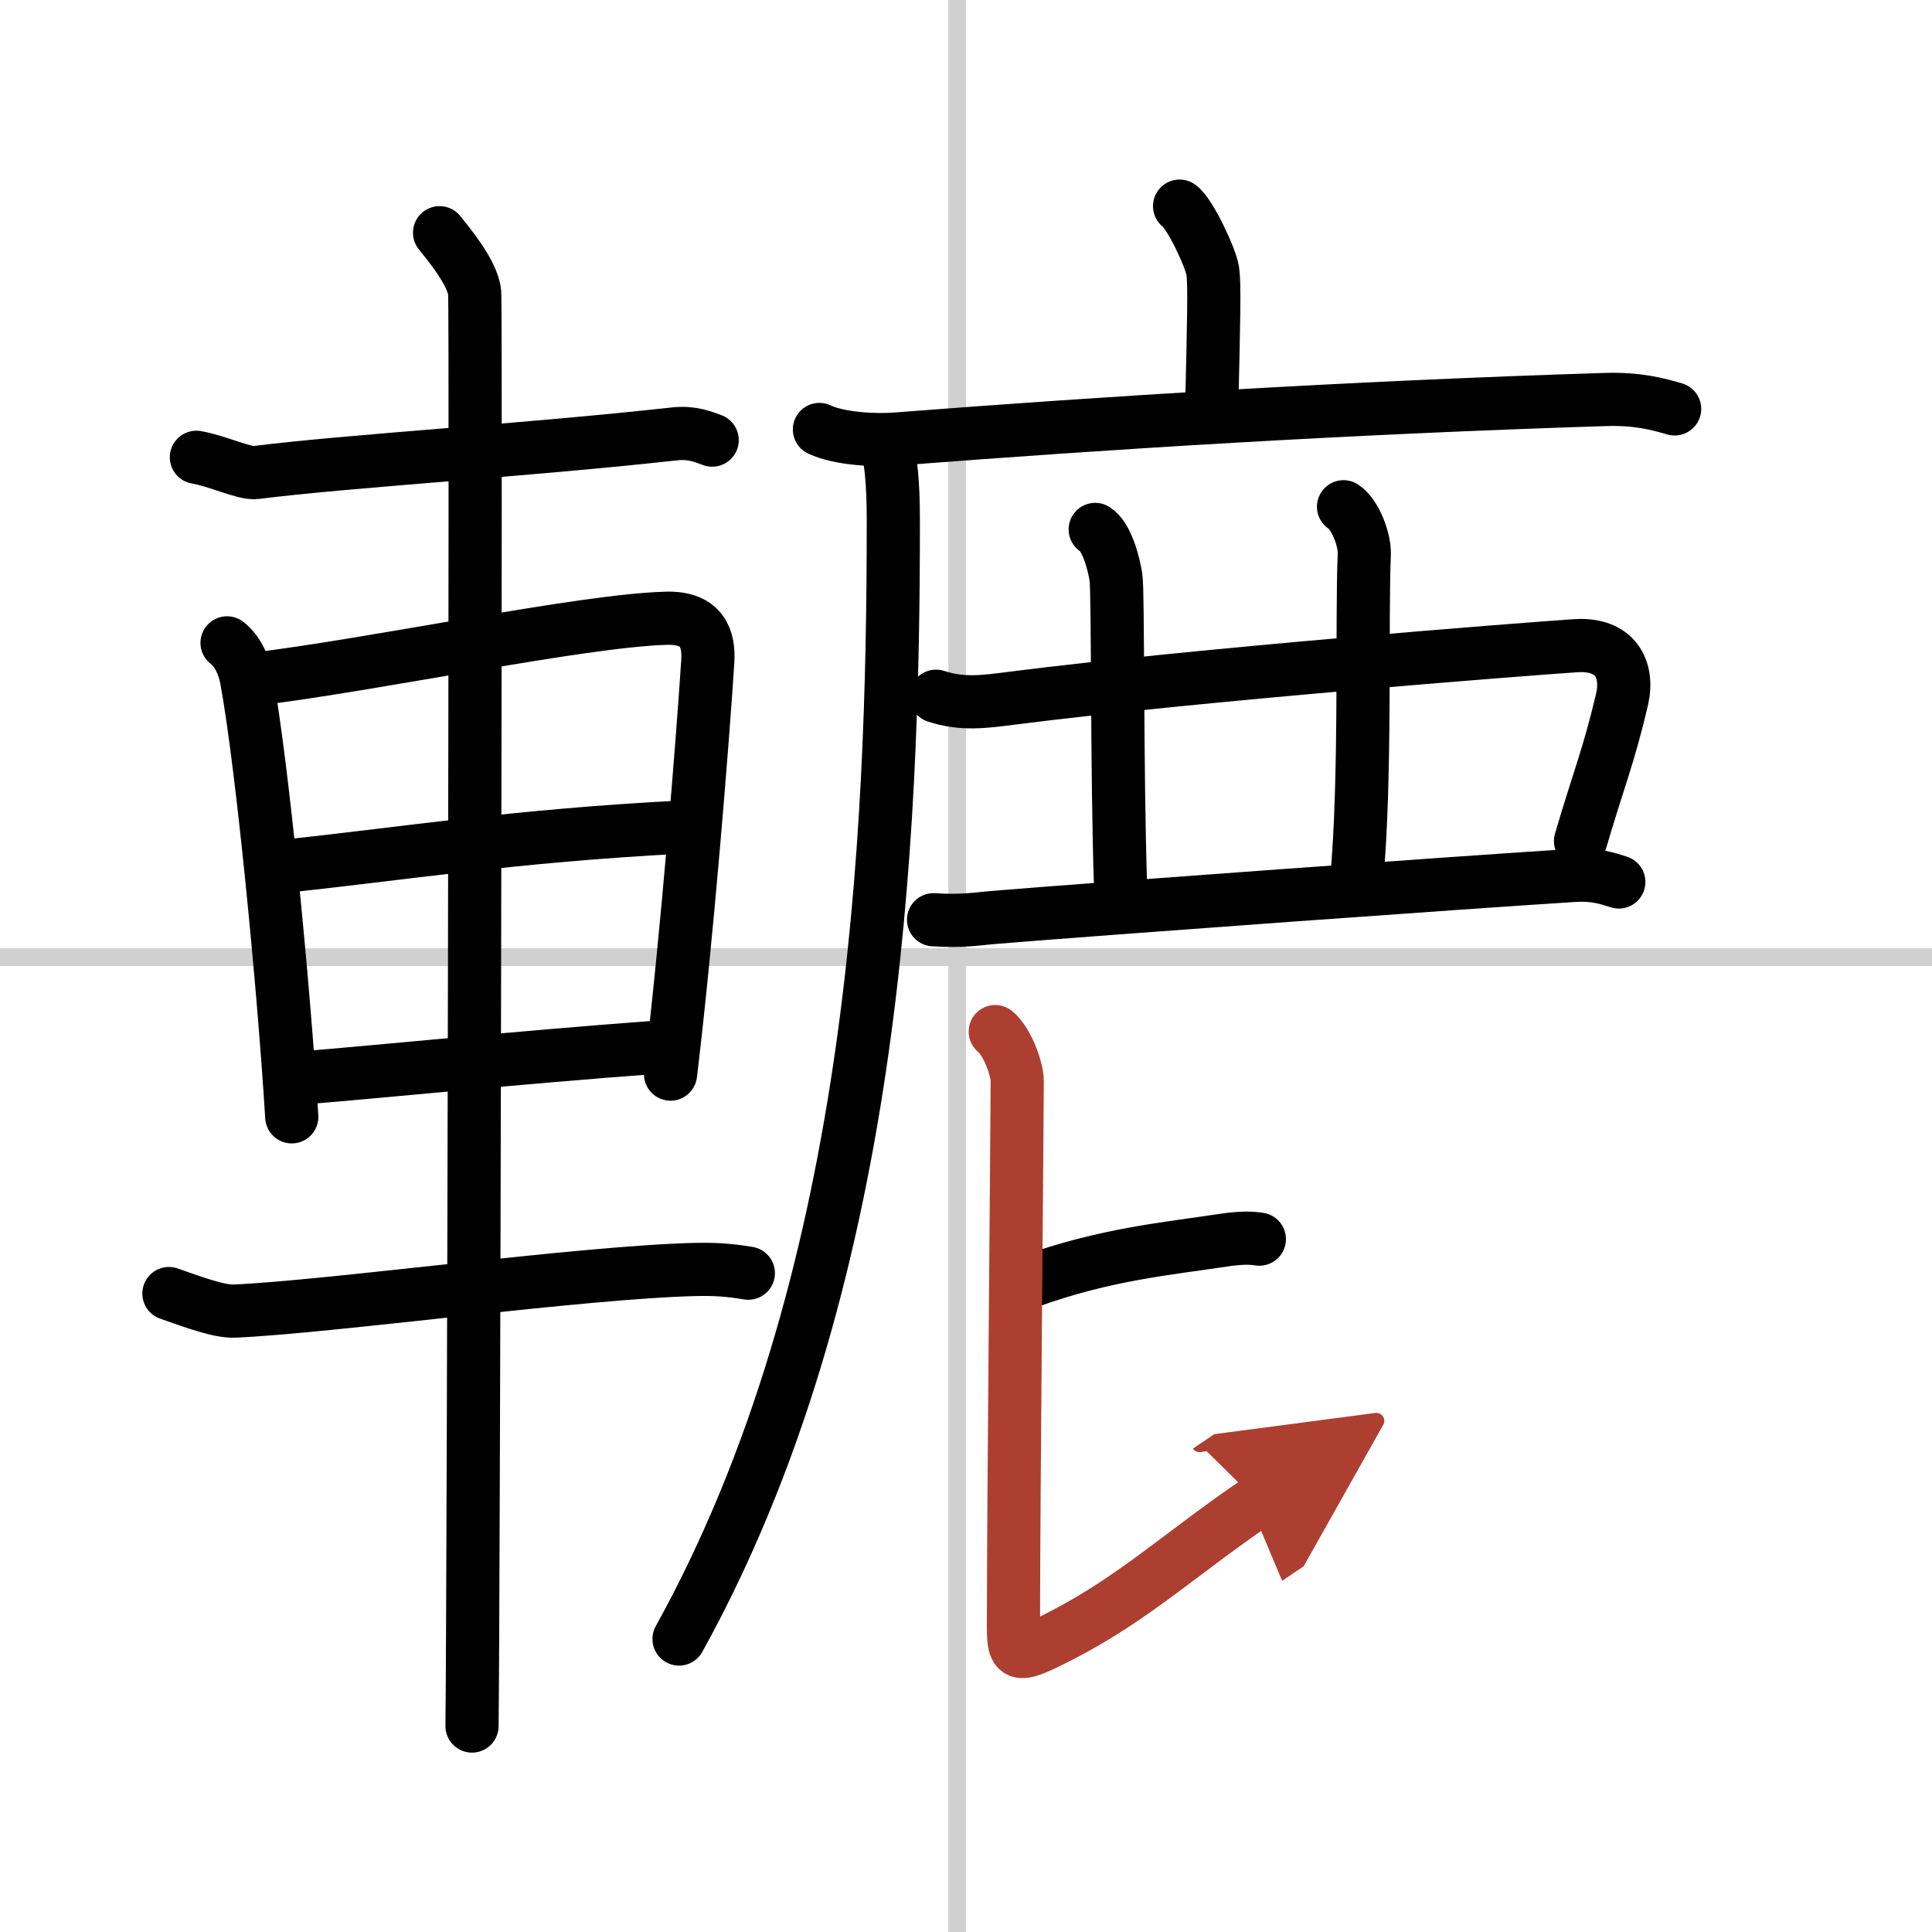 <svg width="400" height="400" viewBox="0 0 109 109" xmlns="http://www.w3.org/2000/svg"><defs><marker id="a" markerWidth="4" orient="auto" refX="1" refY="5" viewBox="0 0 10 10"><polyline points="0 0 10 5 0 10 1 5" fill="#ad3f31" stroke="#ad3f31"/></marker></defs><g fill="none" stroke="#000" stroke-linecap="round" stroke-linejoin="round" stroke-width="3"><rect width="100%" height="100%" fill="#fff" stroke="#fff"/><line x1="54" x2="54" y2="109" stroke="#d0d0d0" stroke-width="1"/><line x2="109" y1="54" y2="54" stroke="#d0d0d0" stroke-width="1"/><path d="m11.08 25.8c1.17 0.2 2.72 0.94 3.34 0.86 5.34-0.67 15-1.23 23.63-2.18 1.01-0.11 1.62 0.17 2.13 0.35"/><path d="m12.81 36.27c0.65 0.5 0.98 1.38 1.1 2.05 0.88 4.8 2.09 17.18 2.55 24.69"/><path d="m14.1 38.35c7.07-0.84 18.68-3.34 23.51-3.47 2-0.05 2.41 1.14 2.32 2.46-0.29 4.5-1.18 15.66-2.1 23.26"/><path d="m15.77 48.9c6.85-0.71 13.07-1.74 22.75-2.24"/><path d="m16.75 60.84c5.28-0.43 12.37-1.17 20.08-1.74"/><path d="m9.53 72.98c1.47 0.52 2.85 1.02 3.68 0.99 5.29-0.22 19.79-2.22 26.1-2.35 1.38-0.03 2.22 0.1 2.91 0.21"/><path d="m24.8 13.13c0.45 0.57 1.89 2.26 1.98 3.4s-0.06 73.75-0.15 80.85"/><path d="m66.55 11.63c0.56 0.38 1.75 2.88 1.87 3.65 0.11 0.77 0.06 2.65-0.05 7.46"/><path d="m46.23 24.23c1.13 0.54 3.19 0.63 4.32 0.54 11.73-0.91 25.41-1.77 39.99-2.23 1.88-0.06 3 0.26 3.94 0.53"/><path d="m50.02 25c0.23 1 0.38 2.1 0.38 4.38 0 18.12-1.04 43.12-12.09 63.09"/><path d="m52.81 39.28c1.48 0.49 2.74 0.31 4.29 0.11 10.63-1.35 28.81-2.76 31.79-2.96 2.23-0.15 3.02 1.31 2.62 3.04-0.75 3.2-1.33 4.54-2.34 7.98"/><path d="m61.79 29.87c0.65 0.41 1.04 1.87 1.17 2.7s0.04 10.93 0.26 17.43"/><path d="M75.8,28.59c0.65,0.42,1.21,1.85,1.17,2.7C76.81,35,77.08,44,76.53,49.75"/><path d="m52.67 51.89c1.58 0.11 2.55-0.06 3.28-0.12 6.3-0.52 27.05-2.02 32.84-2.38 1.21-0.08 1.94 0.18 2.54 0.37"/><path d="m58.11 72.29c4.3-1.54 7.69-1.83 10.91-2.32 0.94-0.14 1.54-0.14 2.03-0.06"/><path d="m56.15 58.2c0.66 0.53 1.24 2.08 1.24 2.8 0 1.95-0.21 24.5-0.21 29.82 0 2.67-0.2 2.94 2.67 1.47 4.11-2.1 6.95-4.79 11.09-7.59" marker-end="url(#a)" stroke="#ad3f31"/></g></svg>
